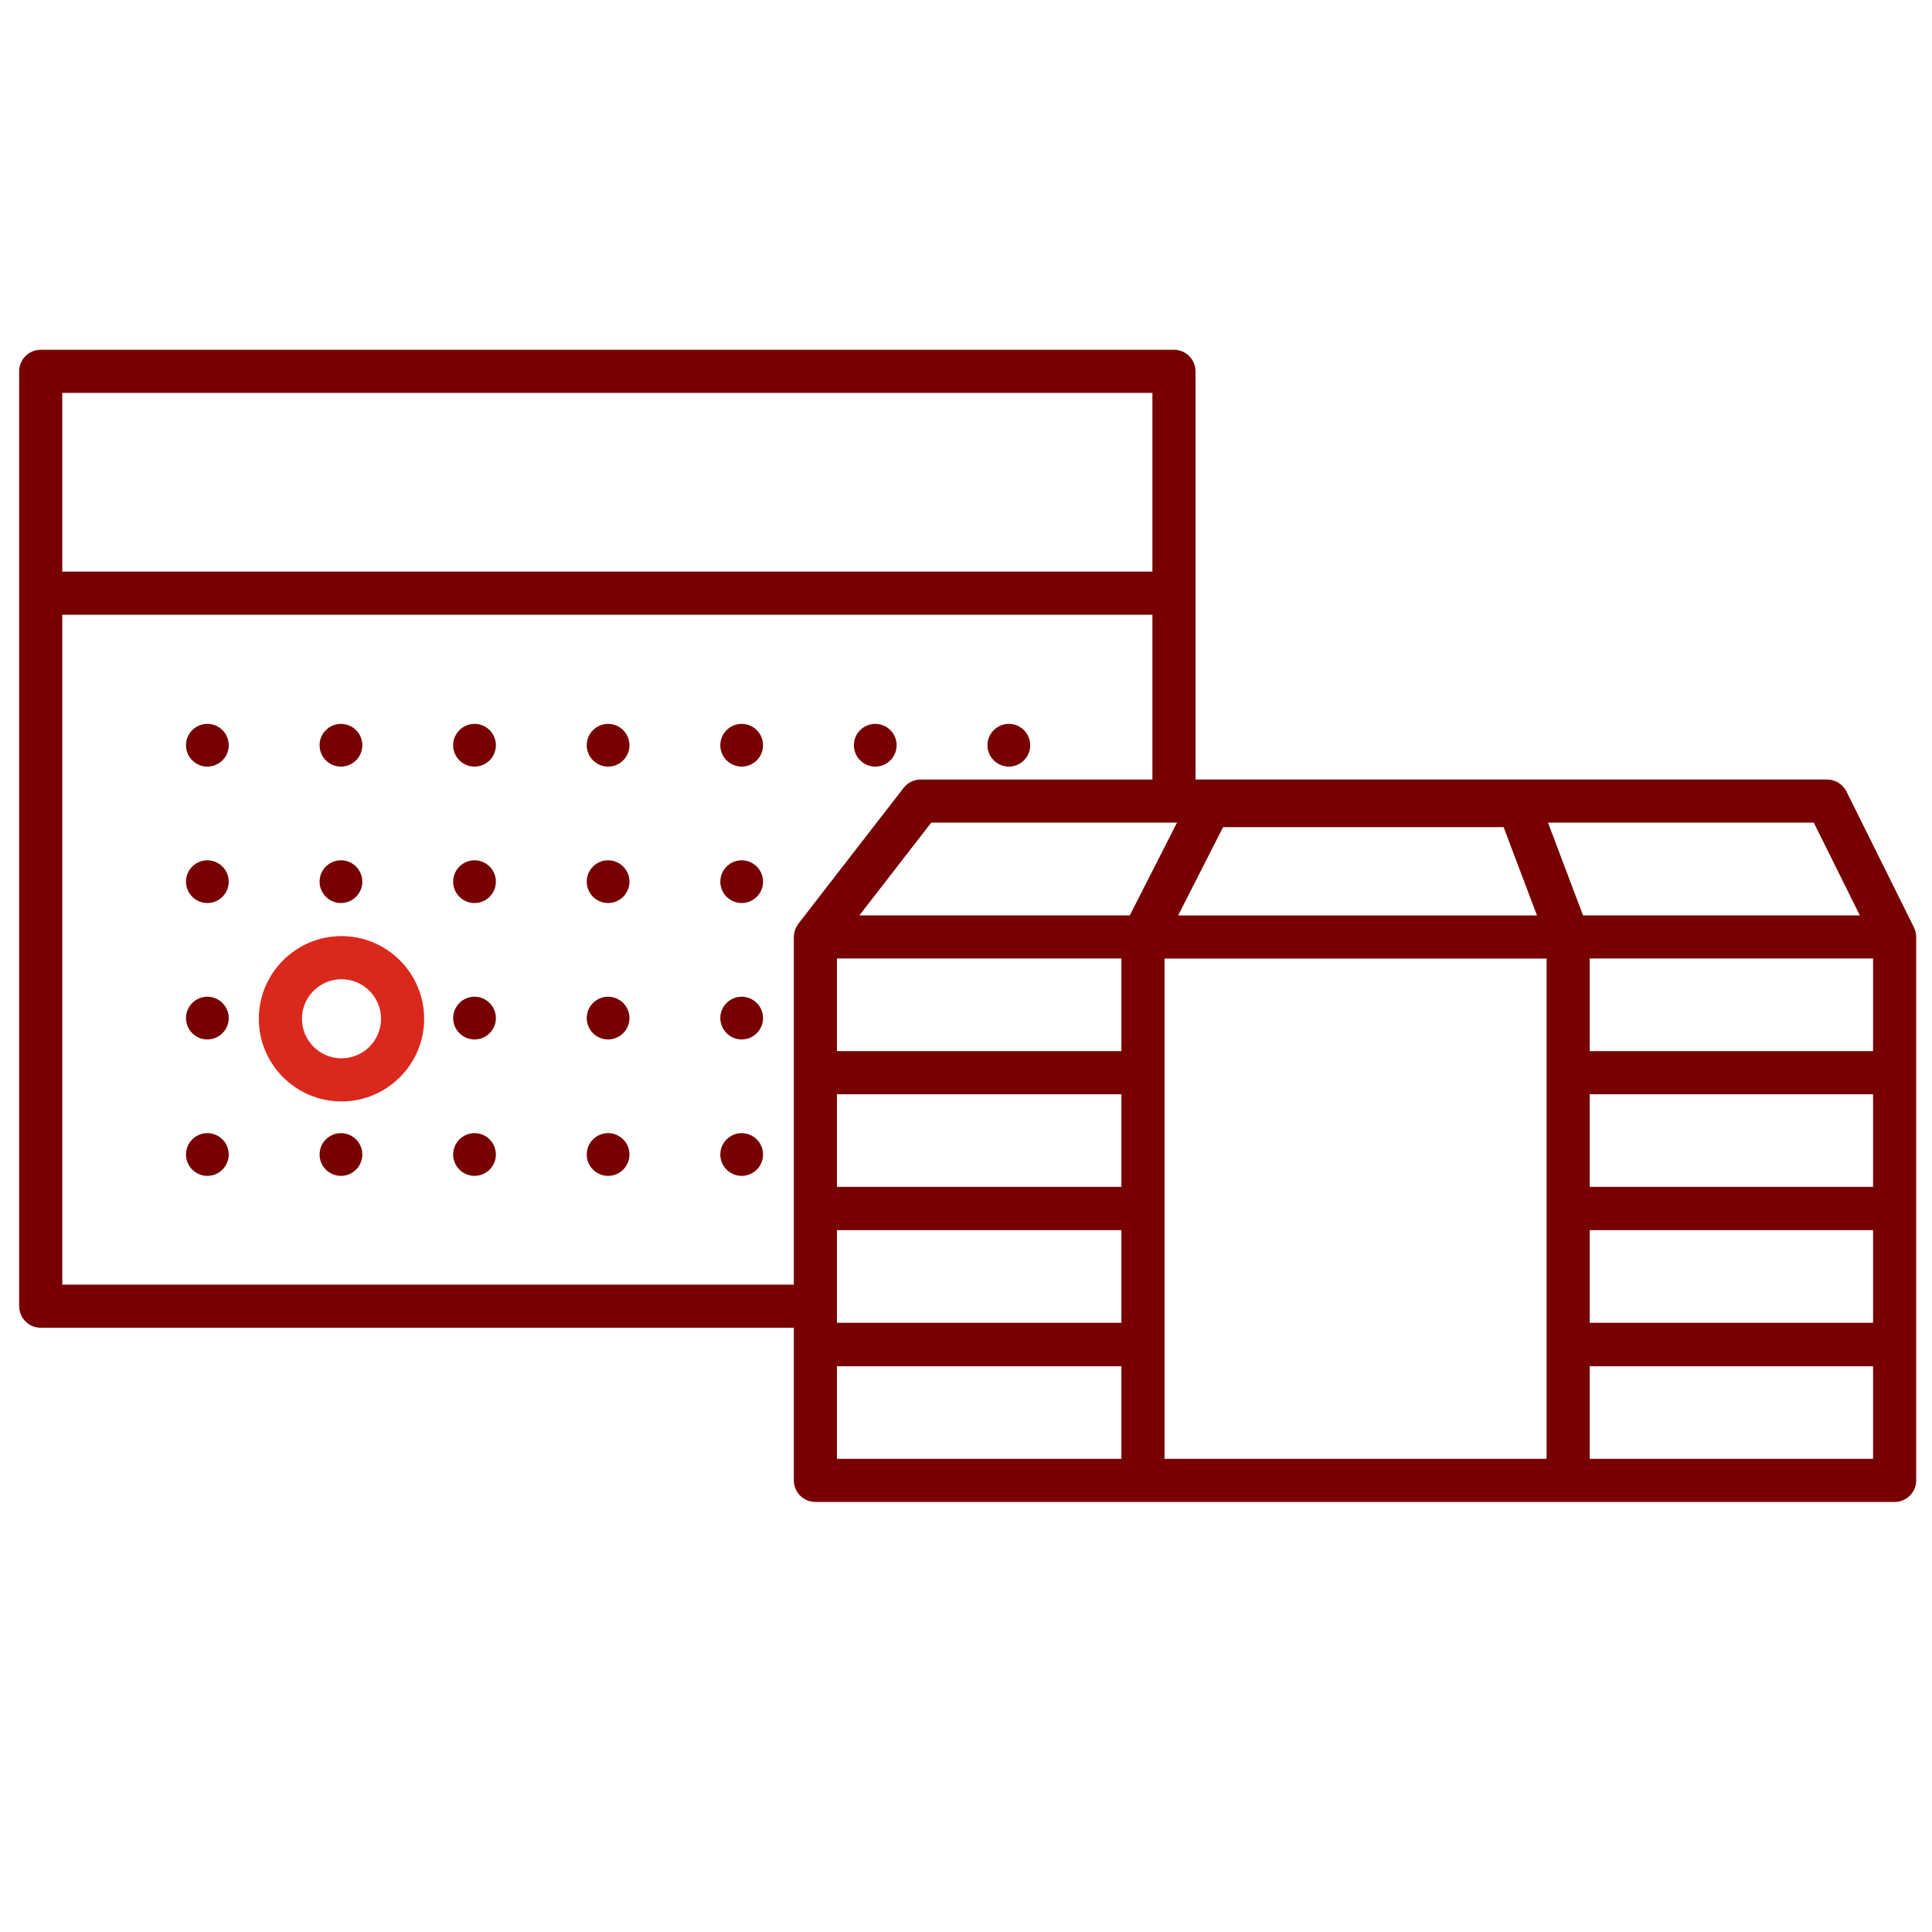 <?xml version="1.0" encoding="UTF-8" standalone="no"?>
<!-- Created with Inkscape (http://www.inkscape.org/) -->

<svg
   version="1.1"
   id="svg2"
   width="298.667"
   height="298.667"
   viewBox="0 0 298.667 298.667"
   xmlns="http://www.w3.org/2000/svg"
   xmlns:svg="http://www.w3.org/2000/svg">
  <defs
     id="defs6">
    <clipPath
       clipPathUnits="userSpaceOnUse"
       id="clipPath16">
      <path
         d="M 0,224 H 224 V 0 H 0 Z"
         id="path14" />
    </clipPath>
  </defs>
  <g
     id="g8"
     transform="matrix(1.333,0,0,-1.333,0,298.667)">
    <g
       id="g10">
      <g
         id="g12"
         clip-path="url(#clipPath16)">
        <g
           id="g18"
           transform="translate(24.048,140.107)">
          <path
             d="m 0,0 c -1.366,0 -2.478,-1.111 -2.478,-2.478 0,-1.366 1.112,-2.477 2.478,-2.477 1.366,0 2.478,1.111 2.478,2.477 C 2.478,-1.111 1.366,0 0,0"
             style="fill:#770000;fill-opacity:1;fill-rule:nonzero;stroke:none"
             id="path20" />
        </g>
        <g
           id="g22"
           transform="translate(24.048,124.286)">
          <path
             d="m 0,0 c -1.366,0 -2.478,-1.112 -2.478,-2.478 0,-1.366 1.112,-2.478 2.478,-2.478 1.366,0 2.478,1.112 2.478,2.478 C 2.478,-1.112 1.366,0 0,0"
             style="fill:#770000;fill-opacity:1;fill-rule:nonzero;stroke:none"
             id="path24" />
        </g>
        <g
           id="g26"
           transform="translate(24.048,108.465)">
          <path
             d="m 0,0 c -1.366,0 -2.478,-1.111 -2.478,-2.478 0,-1.366 1.112,-2.477 2.478,-2.477 1.366,0 2.478,1.111 2.478,2.477 C 2.478,-1.111 1.366,0 0,0"
             style="fill:#770000;fill-opacity:1;fill-rule:nonzero;stroke:none"
             id="path28" />
        </g>
        <g
           id="g30"
           transform="translate(24.048,92.644)">
          <path
             d="m 0,0 c -1.366,0 -2.478,-1.111 -2.478,-2.478 0,-1.366 1.112,-2.477 2.478,-2.477 1.366,0 2.478,1.111 2.478,2.477 C 2.478,-1.111 1.366,0 0,0"
             style="fill:#770000;fill-opacity:1;fill-rule:nonzero;stroke:none"
             id="path32" />
        </g>
        <g
           id="g34"
           transform="translate(39.54,135.152)">
          <path
             d="M 0,0 C 1.366,0 2.478,1.111 2.478,2.478 2.478,3.844 1.366,4.955 0,4.955 -1.366,4.955 -2.478,3.844 -2.478,2.478 -2.478,1.111 -1.366,0 0,0"
             style="fill:#770000;fill-opacity:1;fill-rule:nonzero;stroke:none"
             id="path36" />
        </g>
        <g
           id="g38"
           transform="translate(39.54,119.331)">
          <path
             d="M 0,0 C 1.366,0 2.478,1.111 2.478,2.478 2.478,3.844 1.366,4.956 0,4.956 -1.366,4.956 -2.478,3.844 -2.478,2.478 -2.478,1.111 -1.366,0 0,0"
             style="fill:#770000;fill-opacity:1;fill-rule:nonzero;stroke:none"
             id="path40" />
        </g>
        <g
           id="g42"
           transform="translate(39.54,92.644)">
          <path
             d="m 0,0 c -1.366,0 -2.478,-1.111 -2.478,-2.478 0,-1.366 1.112,-2.477 2.478,-2.477 1.366,0 2.478,1.111 2.478,2.477 C 2.478,-1.111 1.366,0 0,0"
             style="fill:#770000;fill-opacity:1;fill-rule:nonzero;stroke:none"
             id="path44" />
        </g>
        <g
           id="g46"
           transform="translate(55.031,140.107)">
          <path
             d="m 0,0 c -1.366,0 -2.478,-1.111 -2.478,-2.478 0,-1.366 1.112,-2.477 2.478,-2.477 1.366,0 2.478,1.111 2.478,2.477 C 2.478,-1.111 1.366,0 0,0"
             style="fill:#770000;fill-opacity:1;fill-rule:nonzero;stroke:none"
             id="path48" />
        </g>
        <g
           id="g50"
           transform="translate(55.031,124.286)">
          <path
             d="m 0,0 c -1.366,0 -2.478,-1.112 -2.478,-2.478 0,-1.366 1.112,-2.478 2.478,-2.478 1.366,0 2.478,1.112 2.478,2.478 C 2.478,-1.112 1.366,0 0,0"
             style="fill:#770000;fill-opacity:1;fill-rule:nonzero;stroke:none"
             id="path52" />
        </g>
        <g
           id="g54"
           transform="translate(55.031,108.465)">
          <path
             d="m 0,0 c -1.366,0 -2.478,-1.111 -2.478,-2.478 0,-1.366 1.112,-2.477 2.478,-2.477 1.366,0 2.478,1.111 2.478,2.477 C 2.478,-1.111 1.366,0 0,0"
             style="fill:#770000;fill-opacity:1;fill-rule:nonzero;stroke:none"
             id="path56" />
        </g>
        <g
           id="g58"
           transform="translate(55.031,92.644)">
          <path
             d="m 0,0 c -1.366,0 -2.478,-1.111 -2.478,-2.478 0,-1.366 1.112,-2.477 2.478,-2.477 1.366,0 2.478,1.111 2.478,2.477 C 2.478,-1.111 1.366,0 0,0"
             style="fill:#770000;fill-opacity:1;fill-rule:nonzero;stroke:none"
             id="path60" />
        </g>
        <g
           id="g62"
           transform="translate(70.522,140.107)">
          <path
             d="m 0,0 c -1.366,0 -2.478,-1.111 -2.478,-2.478 0,-1.366 1.112,-2.477 2.478,-2.477 1.366,0 2.478,1.111 2.478,2.477 C 2.478,-1.111 1.366,0 0,0"
             style="fill:#770000;fill-opacity:1;fill-rule:nonzero;stroke:none"
             id="path64" />
        </g>
        <g
           id="g66"
           transform="translate(70.522,124.286)">
          <path
             d="m 0,0 c -1.366,0 -2.478,-1.112 -2.478,-2.478 0,-1.366 1.112,-2.478 2.478,-2.478 1.366,0 2.478,1.112 2.478,2.478 C 2.478,-1.112 1.366,0 0,0"
             style="fill:#770000;fill-opacity:1;fill-rule:nonzero;stroke:none"
             id="path68" />
        </g>
        <g
           id="g70"
           transform="translate(70.522,108.465)">
          <path
             d="m 0,0 c -1.366,0 -2.478,-1.111 -2.478,-2.478 0,-1.366 1.112,-2.477 2.478,-2.477 1.366,0 2.478,1.111 2.478,2.477 C 2.478,-1.111 1.366,0 0,0"
             style="fill:#770000;fill-opacity:1;fill-rule:nonzero;stroke:none"
             id="path72" />
        </g>
        <g
           id="g74"
           transform="translate(70.522,92.644)">
          <path
             d="m 0,0 c -1.366,0 -2.478,-1.111 -2.478,-2.478 0,-1.366 1.112,-2.477 2.478,-2.477 1.366,0 2.478,1.111 2.478,2.477 C 2.478,-1.111 1.366,0 0,0"
             style="fill:#770000;fill-opacity:1;fill-rule:nonzero;stroke:none"
             id="path76" />
        </g>
        <g
           id="g78"
           transform="translate(86.014,140.107)">
          <path
             d="m 0,0 c -1.366,0 -2.478,-1.111 -2.478,-2.478 0,-1.366 1.112,-2.477 2.478,-2.477 1.366,0 2.478,1.111 2.478,2.477 C 2.478,-1.111 1.366,0 0,0"
             style="fill:#770000;fill-opacity:1;fill-rule:nonzero;stroke:none"
             id="path80" />
        </g>
        <g
           id="g82"
           transform="translate(86.014,124.286)">
          <path
             d="m 0,0 c -1.366,0 -2.478,-1.112 -2.478,-2.478 0,-1.366 1.112,-2.478 2.478,-2.478 1.366,0 2.478,1.112 2.478,2.478 C 2.478,-1.112 1.366,0 0,0"
             style="fill:#770000;fill-opacity:1;fill-rule:nonzero;stroke:none"
             id="path84" />
        </g>
        <g
           id="g86"
           transform="translate(86.014,108.465)">
          <path
             d="m 0,0 c -1.366,0 -2.478,-1.111 -2.478,-2.478 0,-1.366 1.112,-2.477 2.478,-2.477 1.366,0 2.478,1.111 2.478,2.477 C 2.478,-1.111 1.366,0 0,0"
             style="fill:#770000;fill-opacity:1;fill-rule:nonzero;stroke:none"
             id="path88" />
        </g>
        <g
           id="g90"
           transform="translate(86.014,92.644)">
          <path
             d="m 0,0 c -1.366,0 -2.478,-1.111 -2.478,-2.478 0,-1.366 1.112,-2.477 2.478,-2.477 1.366,0 2.478,1.111 2.478,2.477 C 2.478,-1.111 1.366,0 0,0"
             style="fill:#770000;fill-opacity:1;fill-rule:nonzero;stroke:none"
             id="path92" />
        </g>
        <g
           id="g94"
           transform="translate(101.505,135.152)">
          <path
             d="M 0,0 C 1.366,0 2.478,1.111 2.478,2.478 2.478,3.844 1.366,4.955 0,4.955 -1.366,4.955 -2.478,3.844 -2.478,2.478 -2.478,1.111 -1.366,0 0,0"
             style="fill:#770000;fill-opacity:1;fill-rule:nonzero;stroke:none"
             id="path96" />
        </g>
        <g
           id="g98"
           transform="translate(116.997,135.152)">
          <path
             d="M 0,0 C 1.366,0 2.478,1.111 2.478,2.478 2.478,3.844 1.366,4.955 0,4.955 -1.366,4.955 -2.478,3.844 -2.478,2.478 -2.478,1.111 -1.366,0 0,0"
             style="fill:#770000;fill-opacity:1;fill-rule:nonzero;stroke:none"
             id="path100" />
        </g>
        <g
           id="g102"
           transform="translate(39.603,101.321)">
          <path
             d="m 0,0 c -2.529,0 -4.586,2.058 -4.586,4.587 0,2.529 2.057,4.587 4.586,4.587 2.529,0 4.586,-2.058 4.586,-4.587 C 4.586,2.058 2.529,0 0,0 m 0,14.173 c -5.286,0 -9.586,-4.3 -9.586,-9.586 0,-5.286 4.3,-9.587 9.586,-9.587 5.286,0 9.586,4.301 9.586,9.587 0,5.286 -4.3,9.586 -9.586,9.586"
             style="fill:#da291c;fill-opacity:1;fill-rule:nonzero;stroke:none"
             id="path104" />
        </g>
        <path
           d="m 217.222,54.873 h -32.861 v 10.743 h 32.861 z M 97.062,65.616 H 130.05 V 54.873 H 97.062 Z m -5,18.282 V 75.075 H 7.222 v 77.692 h 126.424 v -19.113 h -26.877 c -0.773,0 -1.503,-0.358 -1.976,-0.968 L 92.586,116.929 c -0.012,-0.016 -0.018,-0.035 -0.029,-0.051 -0.124,-0.167 -0.23,-0.346 -0.309,-0.541 -0.011,-0.027 -0.016,-0.055 -0.026,-0.082 -0.06,-0.165 -0.101,-0.337 -0.126,-0.516 -0.008,-0.059 -0.014,-0.119 -0.018,-0.179 -0.003,-0.055 -0.016,-0.107 -0.016,-0.162 V 99.655 83.912 c 0,-0.002 0.001,-0.004 0.001,-0.007 0,-0.002 -0.001,-0.004 -0.001,-0.007 M 7.222,178.492 H 133.646 V 157.766 H 7.222 Z m 203.126,-49.838 5.341,-10.756 h -32.103 l -4.062,10.756 z m 6.874,-57.999 h -32.861 v 10.743 h 32.861 z m 0,15.757 h -32.861 v 10.743 h 32.861 z m 0,15.743 h -32.861 v 10.743 h 32.861 z M 179.361,54.875 H 135.05 v 58.013 h 44.311 z m -79.7,63.023 8.334,10.756 h 28.502 l -5.474,-10.756 z m -2.599,-5 H 130.05 V 102.155 H 97.062 Z m 0,-15.743 H 130.05 V 86.412 H 97.062 Z m 0,-15.757 H 130.05 V 70.655 H 97.062 Z m 77.316,46.73 3.867,-10.24 h -41.617 l 5.211,10.24 z m 47.792,-12.222 c 0,10e-4 -10e-4,0.002 -10e-4,0.003 -0.04,0.192 -0.107,0.372 -0.188,0.545 -0.009,0.018 -0.011,0.038 -0.02,0.056 l -7.824,15.756 c -0.422,0.851 -1.29,1.388 -2.239,1.388 h -73.252 v 21.613 25.725 c 0,1.381 -1.119,2.5 -2.5,2.5 H 4.722 c -1.381,0 -2.5,-1.119 -2.5,-2.5 V 155.267 72.575 c 0,-1.381 1.119,-2.5 2.5,-2.5 h 87.34 v -1.92 c 0,-0.006 0.002,-0.013 0.002,-0.019 0,-0.007 -0.002,-0.013 -0.002,-0.02 V 52.373 c 0,-1.381 1.119,-2.5 2.5,-2.5 h 125.16 c 1.381,0 2.5,1.119 2.5,2.5 v 15.743 c 0,0.007 -0.002,0.013 -0.002,0.02 0,0.006 0.002,0.013 0.002,0.019 v 15.743 c 0,0.003 -0.001,0.005 -0.001,0.007 0,0.003 0.001,0.005 0.001,0.007 v 15.743 15.743 c 0,0.174 -0.018,0.344 -0.052,0.508"
           style="fill:#770000;fill-opacity:1;fill-rule:nonzero;stroke:none"
           id="path106" />
      </g>
    </g>
  </g>
</svg>
